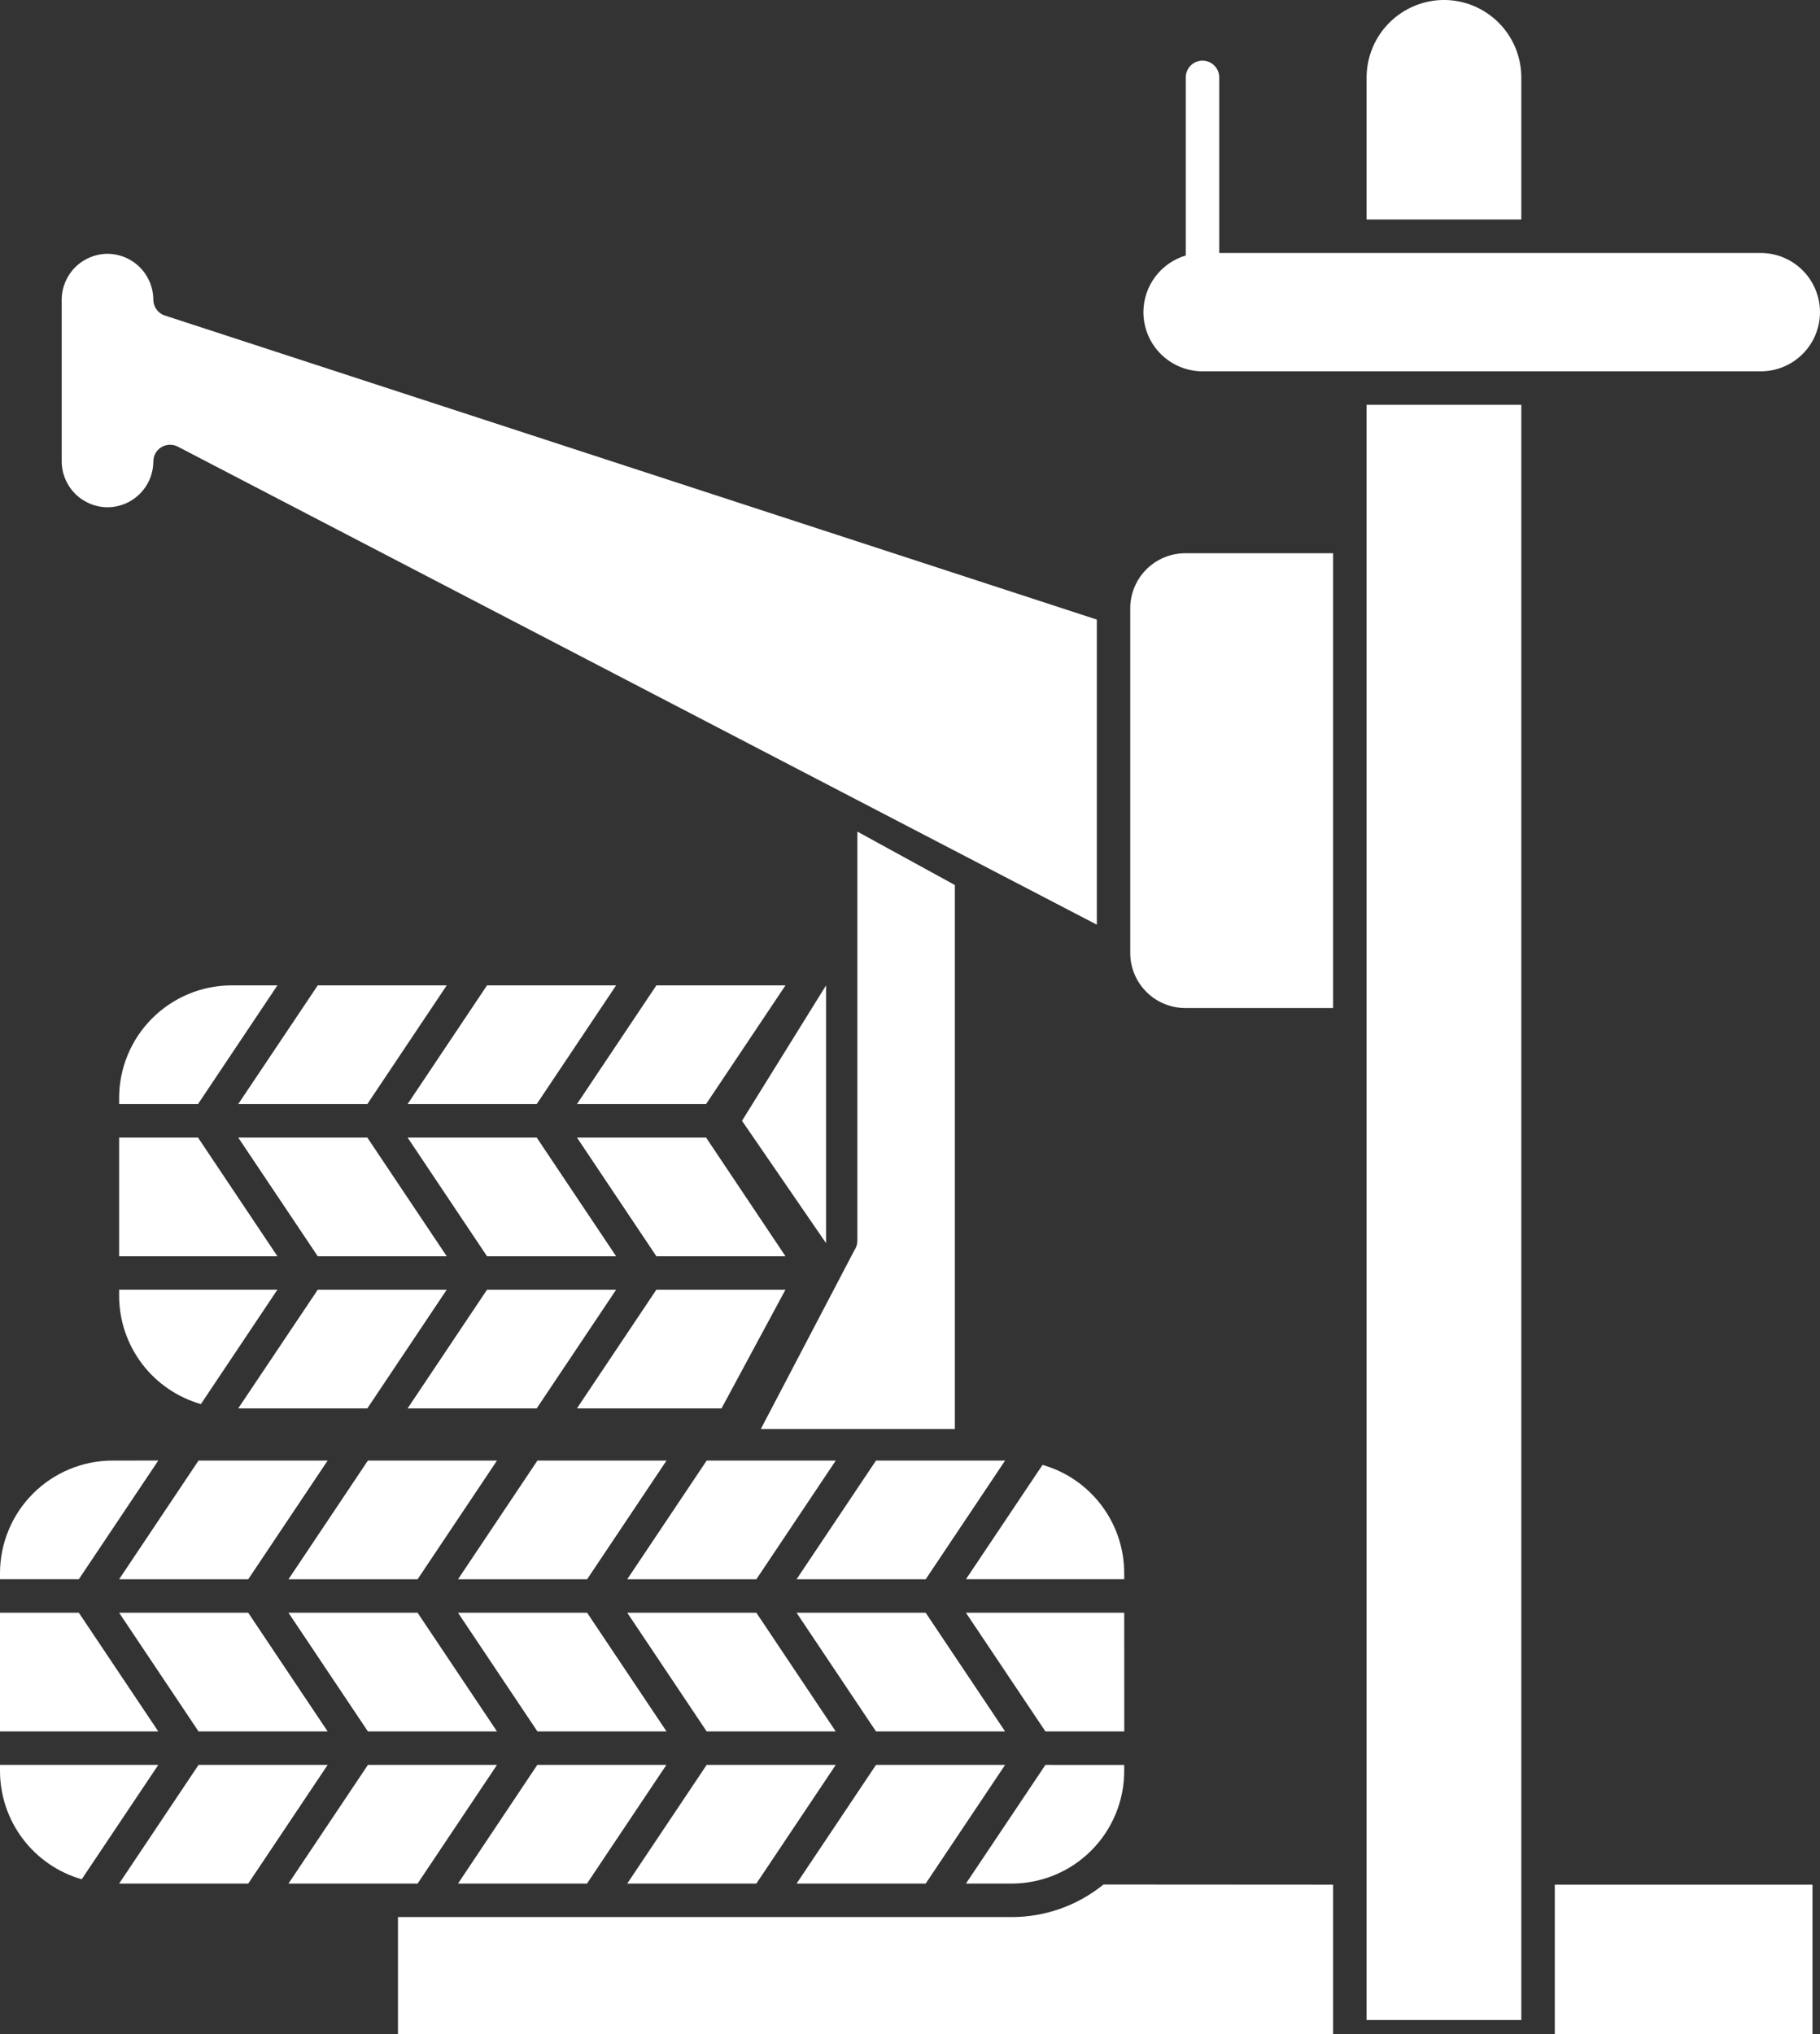 <svg xmlns="http://www.w3.org/2000/svg" xmlns:xlink="http://www.w3.org/1999/xlink" width="63.297" height="70.72" viewBox="0 0 63.297 70.72">
  <rect x="0" y="0" width="63.297" height="70.72" fill="#333333" stroke="none"/>
  <defs>
    <clipPath id="clip-path">
      <path id="Path_3078" data-name="Path 3078" d="M3.913-17.651A3.919,3.919,0,0,0,0-13.738H0v.212H2.742l2.763-4.126Z" transform="translate(0 17.651)" fill="#fff"/>
    </clipPath>
    <clipPath id="clip-path-2">
      <path id="Path_3080" data-name="Path 3080" d="M7.582-32.275a3.918,3.918,0,0,0-3.915,3.913h0v.214H6.41l2.762-4.127Z" transform="translate(-3.667 32.275)" fill="#fff"/>
    </clipPath>
    <clipPath id="clip-path-3">
      <path id="Path_3082" data-name="Path 3082" d="M3.667-13.524h4.49l2.762-4.127H6.429Z" transform="translate(-3.667 17.651)" fill="#fff"/>
    </clipPath>
    <clipPath id="clip-path-4">
      <path id="Path_3084" data-name="Path 3084" d="M7.334-28.148h4.49l2.762-4.127H10.1Z" transform="translate(-7.334 32.275)" fill="#fff"/>
    </clipPath>
    <clipPath id="clip-path-5">
      <path id="Path_3086" data-name="Path 3086" d="M0-12.968v4.126H5.505L2.742-12.968Z" transform="translate(0 12.968)" fill="#fff"/>
    </clipPath>
    <clipPath id="clip-path-6">
      <path id="Path_3088" data-name="Path 3088" d="M3.667-23.465H9.172L6.41-27.592H3.667Z" transform="translate(-3.667 27.592)" fill="#fff"/>
    </clipPath>
    <clipPath id="clip-path-7">
      <path id="Path_3090" data-name="Path 3090" d="M8.881-13.524h4.49l2.762-4.127h-4.49Z" transform="translate(-8.881 17.651)" fill="#fff"/>
    </clipPath>
    <clipPath id="clip-path-8">
      <path id="Path_3092" data-name="Path 3092" d="M12.548-28.148h4.49L19.8-32.275H15.31Z" transform="translate(-12.548 32.275)" fill="#fff"/>
    </clipPath>
    <clipPath id="clip-path-9">
      <path id="Path_3094" data-name="Path 3094" d="M16.133-8.842l-2.762-4.126H8.881l2.762,4.126Z" transform="translate(-8.881 12.968)" fill="#fff"/>
    </clipPath>
    <clipPath id="clip-path-10">
      <path id="Path_3096" data-name="Path 3096" d="M19.8-23.465l-2.762-4.127h-4.49l2.762,4.127Z" transform="translate(-12.548 27.592)" fill="#fff"/>
    </clipPath>
    <clipPath id="clip-path-11">
      <path id="Path_3098" data-name="Path 3098" d="M14.1-13.524h4.49l2.762-4.127h-4.49Z" transform="translate(-14.095 17.651)" fill="#fff"/>
    </clipPath>
    <clipPath id="clip-path-12">
      <path id="Path_3100" data-name="Path 3100" d="M17.762-28.148h4.49l2.762-4.127h-4.49Z" transform="translate(-17.762 32.275)" fill="#fff"/>
    </clipPath>
    <clipPath id="clip-path-13">
      <path id="Path_3102" data-name="Path 3102" d="M18.585-4.159l2.762-4.126h-4.49L14.1-4.159Z" transform="translate(-14.095 8.285)" fill="#fff"/>
    </clipPath>
    <clipPath id="clip-path-14">
      <path id="Path_3104" data-name="Path 3104" d="M22.79-18.783l2.223-4.126h-4.49l-2.762,4.126Z" transform="translate(-17.762 22.909)" fill="#fff"/>
    </clipPath>
    <clipPath id="clip-path-15">
      <path id="Path_3106" data-name="Path 3106" d="M10.919-8.842,8.157-12.968H3.667L6.429-8.842Z" transform="translate(-3.667 12.968)" fill="#fff"/>
    </clipPath>
    <clipPath id="clip-path-16">
      <path id="Path_3108" data-name="Path 3108" d="M14.586-23.465l-2.762-4.127H7.334L10.1-23.465Z" transform="translate(-7.334 27.592)" fill="#fff"/>
    </clipPath>
    <clipPath id="clip-path-17">
      <path id="Path_3110" data-name="Path 3110" d="M36.673-60.15v6.191A2.06,2.06,0,0,0,35.2-51.988h0a2.06,2.06,0,0,0,2.057,2.057H56.674a2.06,2.06,0,0,0,2.057-2.057h0a2.06,2.06,0,0,0-2.057-2.057H37.837V-60.15a.582.582,0,0,0-.582-.582h0a.581.581,0,0,0-.582.582" transform="translate(-35.198 60.732)" fill="#fff"/>
    </clipPath>
    <clipPath id="clip-path-18">
      <path id="Path_3112" data-name="Path 3112" d="M44.761-62.6a2.7,2.7,0,0,0-2.691,2.691h0v4.941h5.381v-4.941A2.694,2.694,0,0,0,44.761-62.6Z" transform="translate(-42.07 62.599)" fill="#fff"/>
    </clipPath>
    <clipPath id="clip-path-19">
      <path id="Path_3114" data-name="Path 3114" d="M26.561-8.842,23.8-12.968h-4.49l2.762,4.126Z" transform="translate(-19.309 12.968)" fill="#fff"/>
    </clipPath>
    <clipPath id="clip-path-20">
      <path id="Path_3116" data-name="Path 3116" d="M31.775-8.842l-2.762-4.126H24.522l2.763,4.126Z" transform="translate(-24.522 12.968)" fill="#fff"/>
    </clipPath>
    <clipPath id="clip-path-21">
      <path id="Path_3118" data-name="Path 3118" d="M19.309-13.524H23.8l2.762-4.127h-4.49Z" transform="translate(-19.309 17.651)" fill="#fff"/>
    </clipPath>
    <clipPath id="clip-path-22">
      <path id="Path_3120" data-name="Path 3120" d="M14.1-12.968l2.762,4.126h4.49l-2.762-4.126Z" transform="translate(-14.095 12.968)" fill="#fff"/>
    </clipPath>
    <clipPath id="clip-path-23">
      <path id="Path_3122" data-name="Path 3122" d="M17.762-27.592l2.762,4.127h4.49l-2.762-4.127Z" transform="translate(-17.762 27.592)" fill="#fff"/>
    </clipPath>
    <clipPath id="clip-path-24">
      <path id="Path_3124" data-name="Path 3124" d="M1.9-53.2v5.631a1.6,1.6,0,0,0,1.593,1.593h0a1.6,1.6,0,0,0,1.594-1.593h0a.582.582,0,0,1,.286-.5h0a.585.585,0,0,1,.576-.009h0L37.9-31.464V-42.071L5.452-52.654a.583.583,0,0,1-.366-.541h0a1.6,1.6,0,0,0-1.594-1.593h0A1.6,1.6,0,0,0,1.9-53.2" transform="translate(-1.899 54.788)" fill="#fff"/>
    </clipPath>
    <clipPath id="clip-path-25">
      <path id="Path_3126" data-name="Path 3126" d="M36.788-4.605A5.056,5.056,0,0,1,33.6-3.473H12.252V.6H44.775v-5.2Z" transform="translate(-12.252 4.605)" fill="#fff"/>
    </clipPath>
    <clipPath id="clip-path-26">
      <path id="Path_3128" data-name="Path 3128" d="M26.561-8.285h-4.49L19.309-4.159H23.8Z" transform="translate(-19.309 8.285)" fill="#fff"/>
    </clipPath>
    <clipPath id="clip-path-27">
      <path id="Path_3130" data-name="Path 3130" d="M6.429-8.285,3.667-4.159h4.49l2.762-4.126Z" transform="translate(-3.667 8.285)" fill="#fff"/>
    </clipPath>
    <clipPath id="clip-path-28">
      <path id="Path_3132" data-name="Path 3132" d="M10.1-22.909,7.334-18.783h4.49l2.762-4.126Z" transform="translate(-7.334 22.909)" fill="#fff"/>
    </clipPath>
    <clipPath id="clip-path-29">
      <path id="Path_3134" data-name="Path 3134" d="M47.864.6h8.963v-5.2H47.864Z" transform="translate(-47.864 4.605)" fill="#fff"/>
    </clipPath>
    <clipPath id="clip-path-30">
      <path id="Path_3136" data-name="Path 3136" d="M36.709-45.574a1.916,1.916,0,0,0-1.915,1.914h0v11.983a1.917,1.917,0,0,0,1.915,1.915H41.85V-45.574Z" transform="translate(-34.794 45.574)" fill="#fff"/>
    </clipPath>
    <clipPath id="clip-path-31">
      <path id="Path_3138" data-name="Path 3138" d="M42.07,6.014h5.381V-50.142H42.07Z" transform="translate(-42.07 50.142)" fill="#fff"/>
    </clipPath>
    <clipPath id="clip-path-32">
      <path id="Path_3140" data-name="Path 3140" d="M16.133-8.285h-4.49L8.881-4.159h4.49Z" transform="translate(-8.881 8.285)" fill="#fff"/>
    </clipPath>
    <clipPath id="clip-path-33">
      <path id="Path_3142" data-name="Path 3142" d="M19.8-22.909H15.31l-2.762,4.126h4.49Z" transform="translate(-12.548 22.909)" fill="#fff"/>
    </clipPath>
    <clipPath id="clip-path-34">
      <path id="Path_3144" data-name="Path 3144" d="M32.5-8.285,29.736-4.159h1.592a3.918,3.918,0,0,0,3.913-3.913h0v-.212Z" transform="translate(-29.736 8.285)" fill="#fff"/>
    </clipPath>
    <clipPath id="clip-path-35">
      <path id="Path_3146" data-name="Path 3146" d="M31.775-8.285h-4.49L24.523-4.159h4.49Z" transform="translate(-24.523 8.285)" fill="#fff"/>
    </clipPath>
    <clipPath id="clip-path-36">
      <path id="Path_3148" data-name="Path 3148" d="M35.241-12.968H29.736L32.5-8.842h2.743Z" transform="translate(-29.736 12.968)" fill="#fff"/>
    </clipPath>
    <clipPath id="clip-path-37">
      <path id="Path_3150" data-name="Path 3150" d="M0-8.285v.212A3.921,3.921,0,0,0,2.842-4.309h0L5.505-8.285Z" transform="translate(0 8.285)" fill="#fff"/>
    </clipPath>
    <clipPath id="clip-path-38">
      <path id="Path_3152" data-name="Path 3152" d="M3.667-22.91v.214a3.919,3.919,0,0,0,2.844,3.763h0L9.172-22.91Z" transform="translate(-3.667 22.91)" fill="#fff"/>
    </clipPath>
    <clipPath id="clip-path-39">
      <path id="Path_3154" data-name="Path 3154" d="M26.78-22.783a.591.591,0,0,1-.108.34h0l-3.25,6.206h6.748V-35.15L26.78-37.007Z" transform="translate(-23.421 37.007)" fill="#fff"/>
    </clipPath>
    <clipPath id="clip-path-40">
      <path id="Path_3156" data-name="Path 3156" d="M27.285-17.651l-2.763,4.127h4.491l2.762-4.127Z" transform="translate(-24.522 17.651)" fill="#fff"/>
    </clipPath>
    <clipPath id="clip-path-41">
      <path id="Path_3158" data-name="Path 3158" d="M29.736-13.542h5.505v-.212A3.92,3.92,0,0,0,32.4-17.518h0Z" transform="translate(-29.736 17.518)" fill="#fff"/>
    </clipPath>
    <clipPath id="clip-path-42">
      <path id="Path_3160" data-name="Path 3160" d="M25.766-32.275v8.962l-2.923-4.253Z" transform="translate(-22.843 32.275)" fill="#fff"/>
    </clipPath>
  </defs>
  <g id="Group_2578" data-name="Group 2578" transform="translate(0 62.599)">
    <g id="Group_2384" data-name="Group 2384" transform="translate(0 -11.82)" clip-path="url(#clip-path)">
      <g id="Group_2383" data-name="Group 2383" transform="translate(0 19.941) rotate(-90)">
        <path id="Path_3077" data-name="Path 3077" d="M70.72,0V63.3H0V0Z" fill="#fff"/>
      </g>
    </g>
    <g id="Group_2386" data-name="Group 2386" transform="translate(4.143 -28.341)" clip-path="url(#clip-path-2)">
      <g id="Group_2385" data-name="Group 2385" transform="translate(-4.143 36.462) rotate(-90)">
        <path id="Path_3079" data-name="Path 3079" d="M70.72,0V63.3H0V0Z" fill="#fff"/>
      </g>
    </g>
    <g id="Group_2388" data-name="Group 2388" transform="translate(4.143 -11.82)" clip-path="url(#clip-path-3)">
      <g id="Group_2387" data-name="Group 2387" transform="translate(-4.143 19.941) rotate(-90)">
        <path id="Path_3081" data-name="Path 3081" d="M70.72,0V63.3H0V0Z" fill="#fff"/>
      </g>
    </g>
    <g id="Group_2390" data-name="Group 2390" transform="translate(8.285 -28.341)" clip-path="url(#clip-path-4)">
      <g id="Group_2389" data-name="Group 2389" transform="translate(-8.285 36.462) rotate(-90)">
        <path id="Path_3083" data-name="Path 3083" d="M70.72,0V63.3H0V0Z" fill="#fff"/>
      </g>
    </g>
    <g id="Group_2392" data-name="Group 2392" transform="translate(0 -6.529)" clip-path="url(#clip-path-5)">
      <g id="Group_2391" data-name="Group 2391" transform="translate(0 14.65) rotate(-90)">
        <path id="Path_3085" data-name="Path 3085" d="M70.72,0V63.3H0V0Z" fill="#fff"/>
      </g>
    </g>
    <g id="Group_2394" data-name="Group 2394" transform="translate(4.143 -23.05)" clip-path="url(#clip-path-6)">
      <g id="Group_2393" data-name="Group 2393" transform="translate(-4.143 31.172) rotate(-90)">
        <path id="Path_3087" data-name="Path 3087" d="M70.72,0V63.3H0V0Z" fill="#fff"/>
      </g>
    </g>
    <g id="Group_2396" data-name="Group 2396" transform="translate(10.033 -11.82)" clip-path="url(#clip-path-7)">
      <g id="Group_2395" data-name="Group 2395" transform="translate(-10.033 19.941) rotate(-90)">
        <path id="Path_3089" data-name="Path 3089" d="M70.72,0V63.3H0V0Z" fill="#fff"/>
      </g>
    </g>
    <g id="Group_2398" data-name="Group 2398" transform="translate(14.176 -28.341)" clip-path="url(#clip-path-8)">
      <g id="Group_2397" data-name="Group 2397" transform="translate(-14.176 36.462) rotate(-90)">
        <path id="Path_3091" data-name="Path 3091" d="M70.72,0V63.3H0V0Z" fill="#fff"/>
      </g>
    </g>
    <g id="Group_2400" data-name="Group 2400" transform="translate(10.033 -6.529)" clip-path="url(#clip-path-9)">
      <g id="Group_2399" data-name="Group 2399" transform="translate(-10.033 14.65) rotate(-90)">
        <path id="Path_3093" data-name="Path 3093" d="M70.72,0V63.3H0V0Z" fill="#fff"/>
      </g>
    </g>
    <g id="Group_2402" data-name="Group 2402" transform="translate(14.176 -23.05)" clip-path="url(#clip-path-10)">
      <g id="Group_2401" data-name="Group 2401" transform="translate(-14.176 31.172) rotate(-90)">
        <path id="Path_3095" data-name="Path 3095" d="M70.72,0V63.3H0V0Z" fill="#fff"/>
      </g>
    </g>
    <g id="Group_2404" data-name="Group 2404" transform="translate(15.924 -11.82)" clip-path="url(#clip-path-11)">
      <g id="Group_2403" data-name="Group 2403" transform="translate(-15.924 19.941) rotate(-90)">
        <path id="Path_3097" data-name="Path 3097" d="M70.72,0V63.3H0V0Z" fill="#fff"/>
      </g>
    </g>
    <g id="Group_2406" data-name="Group 2406" transform="translate(20.066 -28.341)" clip-path="url(#clip-path-12)">
      <g id="Group_2405" data-name="Group 2405" transform="translate(-20.066 36.462) rotate(-90)">
        <path id="Path_3099" data-name="Path 3099" d="M70.72,0V63.3H0V0Z" fill="#fff"/>
      </g>
    </g>
    <g id="Group_2408" data-name="Group 2408" transform="translate(15.924 -1.239)" clip-path="url(#clip-path-13)">
      <g id="Group_2407" data-name="Group 2407" transform="translate(-15.924 9.36) rotate(-90)">
        <path id="Path_3101" data-name="Path 3101" d="M70.72,0V63.3H0V0Z" fill="#fff"/>
      </g>
    </g>
    <g id="Group_2410" data-name="Group 2410" transform="translate(20.066 -17.76)" clip-path="url(#clip-path-14)">
      <g id="Group_2409" data-name="Group 2409" transform="translate(-20.066 25.881) rotate(-90)">
        <path id="Path_3103" data-name="Path 3103" d="M70.72,0V63.3H0V0Z" fill="#fff"/>
      </g>
    </g>
    <g id="Group_2412" data-name="Group 2412" transform="translate(4.143 -6.529)" clip-path="url(#clip-path-15)">
      <g id="Group_2411" data-name="Group 2411" transform="translate(-4.143 14.65) rotate(-90)">
        <path id="Path_3105" data-name="Path 3105" d="M70.72,0V63.3H0V0Z" fill="#fff"/>
      </g>
    </g>
    <g id="Group_2414" data-name="Group 2414" transform="translate(8.285 -23.05)" clip-path="url(#clip-path-16)">
      <g id="Group_2413" data-name="Group 2413" transform="translate(-8.285 31.172) rotate(-90)">
        <path id="Path_3107" data-name="Path 3107" d="M70.72,0V63.3H0V0Z" fill="#fff"/>
      </g>
    </g>
    <g id="Group_2416" data-name="Group 2416" transform="translate(39.764 -60.49)" clip-path="url(#clip-path-17)">
      <g id="Group_2415" data-name="Group 2415" transform="translate(-39.764 68.611) rotate(-90)">
        <path id="Path_3109" data-name="Path 3109" d="M70.72,0V63.3H0V0Z" transform="translate(0)" fill="#fff"/>
      </g>
    </g>
    <g id="Group_2418" data-name="Group 2418" transform="translate(47.528 -62.599)" clip-path="url(#clip-path-18)">
      <g id="Group_2417" data-name="Group 2417" transform="translate(-47.528 70.72) rotate(-90)">
        <path id="Path_3111" data-name="Path 3111" d="M70.72,0V63.3H0V0Z" transform="translate(0)" fill="#fff"/>
      </g>
    </g>
    <g id="Group_2420" data-name="Group 2420" transform="translate(21.814 -6.529)" clip-path="url(#clip-path-19)">
      <g id="Group_2419" data-name="Group 2419" transform="translate(-21.814 14.65) rotate(-90)">
        <path id="Path_3113" data-name="Path 3113" d="M70.72,0V63.3H0V0Z" fill="#fff"/>
      </g>
    </g>
    <g id="Group_2422" data-name="Group 2422" transform="translate(27.703 -6.529)" clip-path="url(#clip-path-20)">
      <g id="Group_2421" data-name="Group 2421" transform="translate(-27.703 14.65) rotate(-90)">
        <path id="Path_3115" data-name="Path 3115" d="M70.72,0V63.3H0V0Z" fill="#fff"/>
      </g>
    </g>
    <g id="Group_2424" data-name="Group 2424" transform="translate(21.814 -11.82)" clip-path="url(#clip-path-21)">
      <g id="Group_2423" data-name="Group 2423" transform="translate(-21.814 19.941) rotate(-90)">
        <path id="Path_3117" data-name="Path 3117" d="M70.72,0V63.3H0V0Z" fill="#fff"/>
      </g>
    </g>
    <g id="Group_2426" data-name="Group 2426" transform="translate(15.924 -6.529)" clip-path="url(#clip-path-22)">
      <g id="Group_2425" data-name="Group 2425" transform="translate(-15.924 14.65) rotate(-90)">
        <path id="Path_3119" data-name="Path 3119" d="M70.72,0V63.3H0V0Z" fill="#fff"/>
      </g>
    </g>
    <g id="Group_2428" data-name="Group 2428" transform="translate(20.066 -23.05)" clip-path="url(#clip-path-23)">
      <g id="Group_2427" data-name="Group 2427" transform="translate(-20.066 31.172) rotate(-90)">
        <path id="Path_3121" data-name="Path 3121" d="M70.72,0V63.3H0V0Z" fill="#fff"/>
      </g>
    </g>
    <g id="Group_2430" data-name="Group 2430" transform="translate(2.145 -53.775)" clip-path="url(#clip-path-24)">
      <g id="Group_2429" data-name="Group 2429" transform="translate(-2.145 61.896) rotate(-90)">
        <path id="Path_3123" data-name="Path 3123" d="M70.72,0V63.3H0V0Z" transform="translate(0)" fill="#fff"/>
      </g>
    </g>
    <g id="Group_2432" data-name="Group 2432" transform="translate(13.841 2.919)" clip-path="url(#clip-path-25)">
      <g id="Group_2431" data-name="Group 2431" transform="translate(-13.841 5.202) rotate(-90)">
        <path id="Path_3125" data-name="Path 3125" d="M70.72,0V63.3H0V0Z" fill="#fff"/>
      </g>
    </g>
    <g id="Group_2434" data-name="Group 2434" transform="translate(21.814 -1.239)" clip-path="url(#clip-path-26)">
      <g id="Group_2433" data-name="Group 2433" transform="translate(-21.814 9.36) rotate(-90)">
        <path id="Path_3127" data-name="Path 3127" d="M70.72,0V63.3H0V0Z" fill="#fff"/>
      </g>
    </g>
    <g id="Group_2436" data-name="Group 2436" transform="translate(4.143 -1.239)" clip-path="url(#clip-path-27)">
      <g id="Group_2435" data-name="Group 2435" transform="translate(-4.143 9.36) rotate(-90)">
        <path id="Path_3129" data-name="Path 3129" d="M70.72,0V63.3H0V0Z" fill="#fff"/>
      </g>
    </g>
    <g id="Group_2438" data-name="Group 2438" transform="translate(8.285 -17.76)" clip-path="url(#clip-path-28)">
      <g id="Group_2437" data-name="Group 2437" transform="translate(-8.285 25.881) rotate(-90)">
        <path id="Path_3131" data-name="Path 3131" d="M70.72,0V63.3H0V0Z" fill="#fff"/>
      </g>
    </g>
    <g id="Group_2440" data-name="Group 2440" transform="translate(54.073 2.919)" clip-path="url(#clip-path-29)">
      <g id="Group_2439" data-name="Group 2439" transform="translate(-54.073 5.202) rotate(-90)">
        <path id="Path_3133" data-name="Path 3133" d="M70.72,0V63.3H0V0Z" fill="#fff"/>
      </g>
    </g>
    <g id="Group_2442" data-name="Group 2442" transform="translate(39.308 -43.365)" clip-path="url(#clip-path-30)">
      <g id="Group_2441" data-name="Group 2441" transform="translate(-39.308 51.486) rotate(-90)">
        <path id="Path_3135" data-name="Path 3135" d="M70.72,0V63.3H0V0Z" transform="translate(0)" fill="#fff"/>
      </g>
    </g>
    <g id="Group_2444" data-name="Group 2444" transform="translate(47.528 -48.526)" clip-path="url(#clip-path-31)">
      <g id="Group_2443" data-name="Group 2443" transform="translate(-47.528 56.647) rotate(-90)">
        <path id="Path_3137" data-name="Path 3137" d="M70.72,0V63.3H0V0Z" transform="translate(0)" fill="#fff"/>
      </g>
    </g>
    <g id="Group_2446" data-name="Group 2446" transform="translate(10.033 -1.239)" clip-path="url(#clip-path-32)">
      <g id="Group_2445" data-name="Group 2445" transform="translate(-10.033 9.36) rotate(-90)">
        <path id="Path_3139" data-name="Path 3139" d="M70.72,0V63.3H0V0Z" fill="#fff"/>
      </g>
    </g>
    <g id="Group_2448" data-name="Group 2448" transform="translate(14.176 -17.76)" clip-path="url(#clip-path-33)">
      <g id="Group_2447" data-name="Group 2447" transform="translate(-14.176 25.881) rotate(-90)">
        <path id="Path_3141" data-name="Path 3141" d="M70.72,0V63.3H0V0Z" fill="#fff"/>
      </g>
    </g>
    <g id="Group_2450" data-name="Group 2450" transform="translate(33.594 -1.239)" clip-path="url(#clip-path-34)">
      <g id="Group_2449" data-name="Group 2449" transform="translate(-33.594 9.36) rotate(-90)">
        <path id="Path_3143" data-name="Path 3143" d="M70.72,0V63.3H0V0Z" fill="#fff"/>
      </g>
    </g>
    <g id="Group_2452" data-name="Group 2452" transform="translate(27.704 -1.239)" clip-path="url(#clip-path-35)">
      <g id="Group_2451" data-name="Group 2451" transform="translate(-27.704 9.36) rotate(-90)">
        <path id="Path_3145" data-name="Path 3145" d="M70.72,0V63.3H0V0Z" fill="#fff"/>
      </g>
    </g>
    <g id="Group_2454" data-name="Group 2454" transform="translate(33.594 -6.529)" clip-path="url(#clip-path-36)">
      <g id="Group_2453" data-name="Group 2453" transform="translate(-33.594 14.65) rotate(-90)">
        <path id="Path_3147" data-name="Path 3147" d="M70.72,0V63.3H0V0Z" fill="#fff"/>
      </g>
    </g>
    <g id="Group_2456" data-name="Group 2456" transform="translate(0 -1.239)" clip-path="url(#clip-path-37)">
      <g id="Group_2455" data-name="Group 2455" transform="translate(0 9.36) rotate(-90)">
        <path id="Path_3149" data-name="Path 3149" d="M70.72,0V63.3H0V0Z" fill="#fff"/>
      </g>
    </g>
    <g id="Group_2458" data-name="Group 2458" transform="translate(4.143 -17.761)" clip-path="url(#clip-path-38)">
      <g id="Group_2457" data-name="Group 2457" transform="translate(-4.143 25.882) rotate(-90)">
        <path id="Path_3151" data-name="Path 3151" d="M70.72,0V63.3H0V0Z" fill="#fff"/>
      </g>
    </g>
    <g id="Group_2460" data-name="Group 2460" transform="translate(26.459 -33.687)" clip-path="url(#clip-path-39)">
      <g id="Group_2459" data-name="Group 2459" transform="translate(-26.459 41.808) rotate(-90)">
        <path id="Path_3153" data-name="Path 3153" d="M70.72,0V63.3H0V0Z" transform="translate(0)" fill="#fff"/>
      </g>
    </g>
    <g id="Group_2462" data-name="Group 2462" transform="translate(27.703 -11.82)" clip-path="url(#clip-path-40)">
      <g id="Group_2461" data-name="Group 2461" transform="translate(-27.703 19.941) rotate(-90)">
        <path id="Path_3155" data-name="Path 3155" d="M70.72,0V63.3H0V0Z" fill="#fff"/>
      </g>
    </g>
    <g id="Group_2464" data-name="Group 2464" transform="translate(33.594 -11.67)" clip-path="url(#clip-path-41)">
      <g id="Group_2463" data-name="Group 2463" transform="translate(-33.594 19.791) rotate(-90)">
        <path id="Path_3157" data-name="Path 3157" d="M70.72,0V63.3H0V0Z" fill="#fff"/>
      </g>
    </g>
    <g id="Group_2466" data-name="Group 2466" transform="translate(25.806 -28.341)" clip-path="url(#clip-path-42)">
      <g id="Group_2465" data-name="Group 2465" transform="translate(-25.806 36.462) rotate(-90)">
        <path id="Path_3159" data-name="Path 3159" d="M70.72,0V63.3H0V0Z" fill="#fff"/>
      </g>
    </g>
  </g>
</svg>
